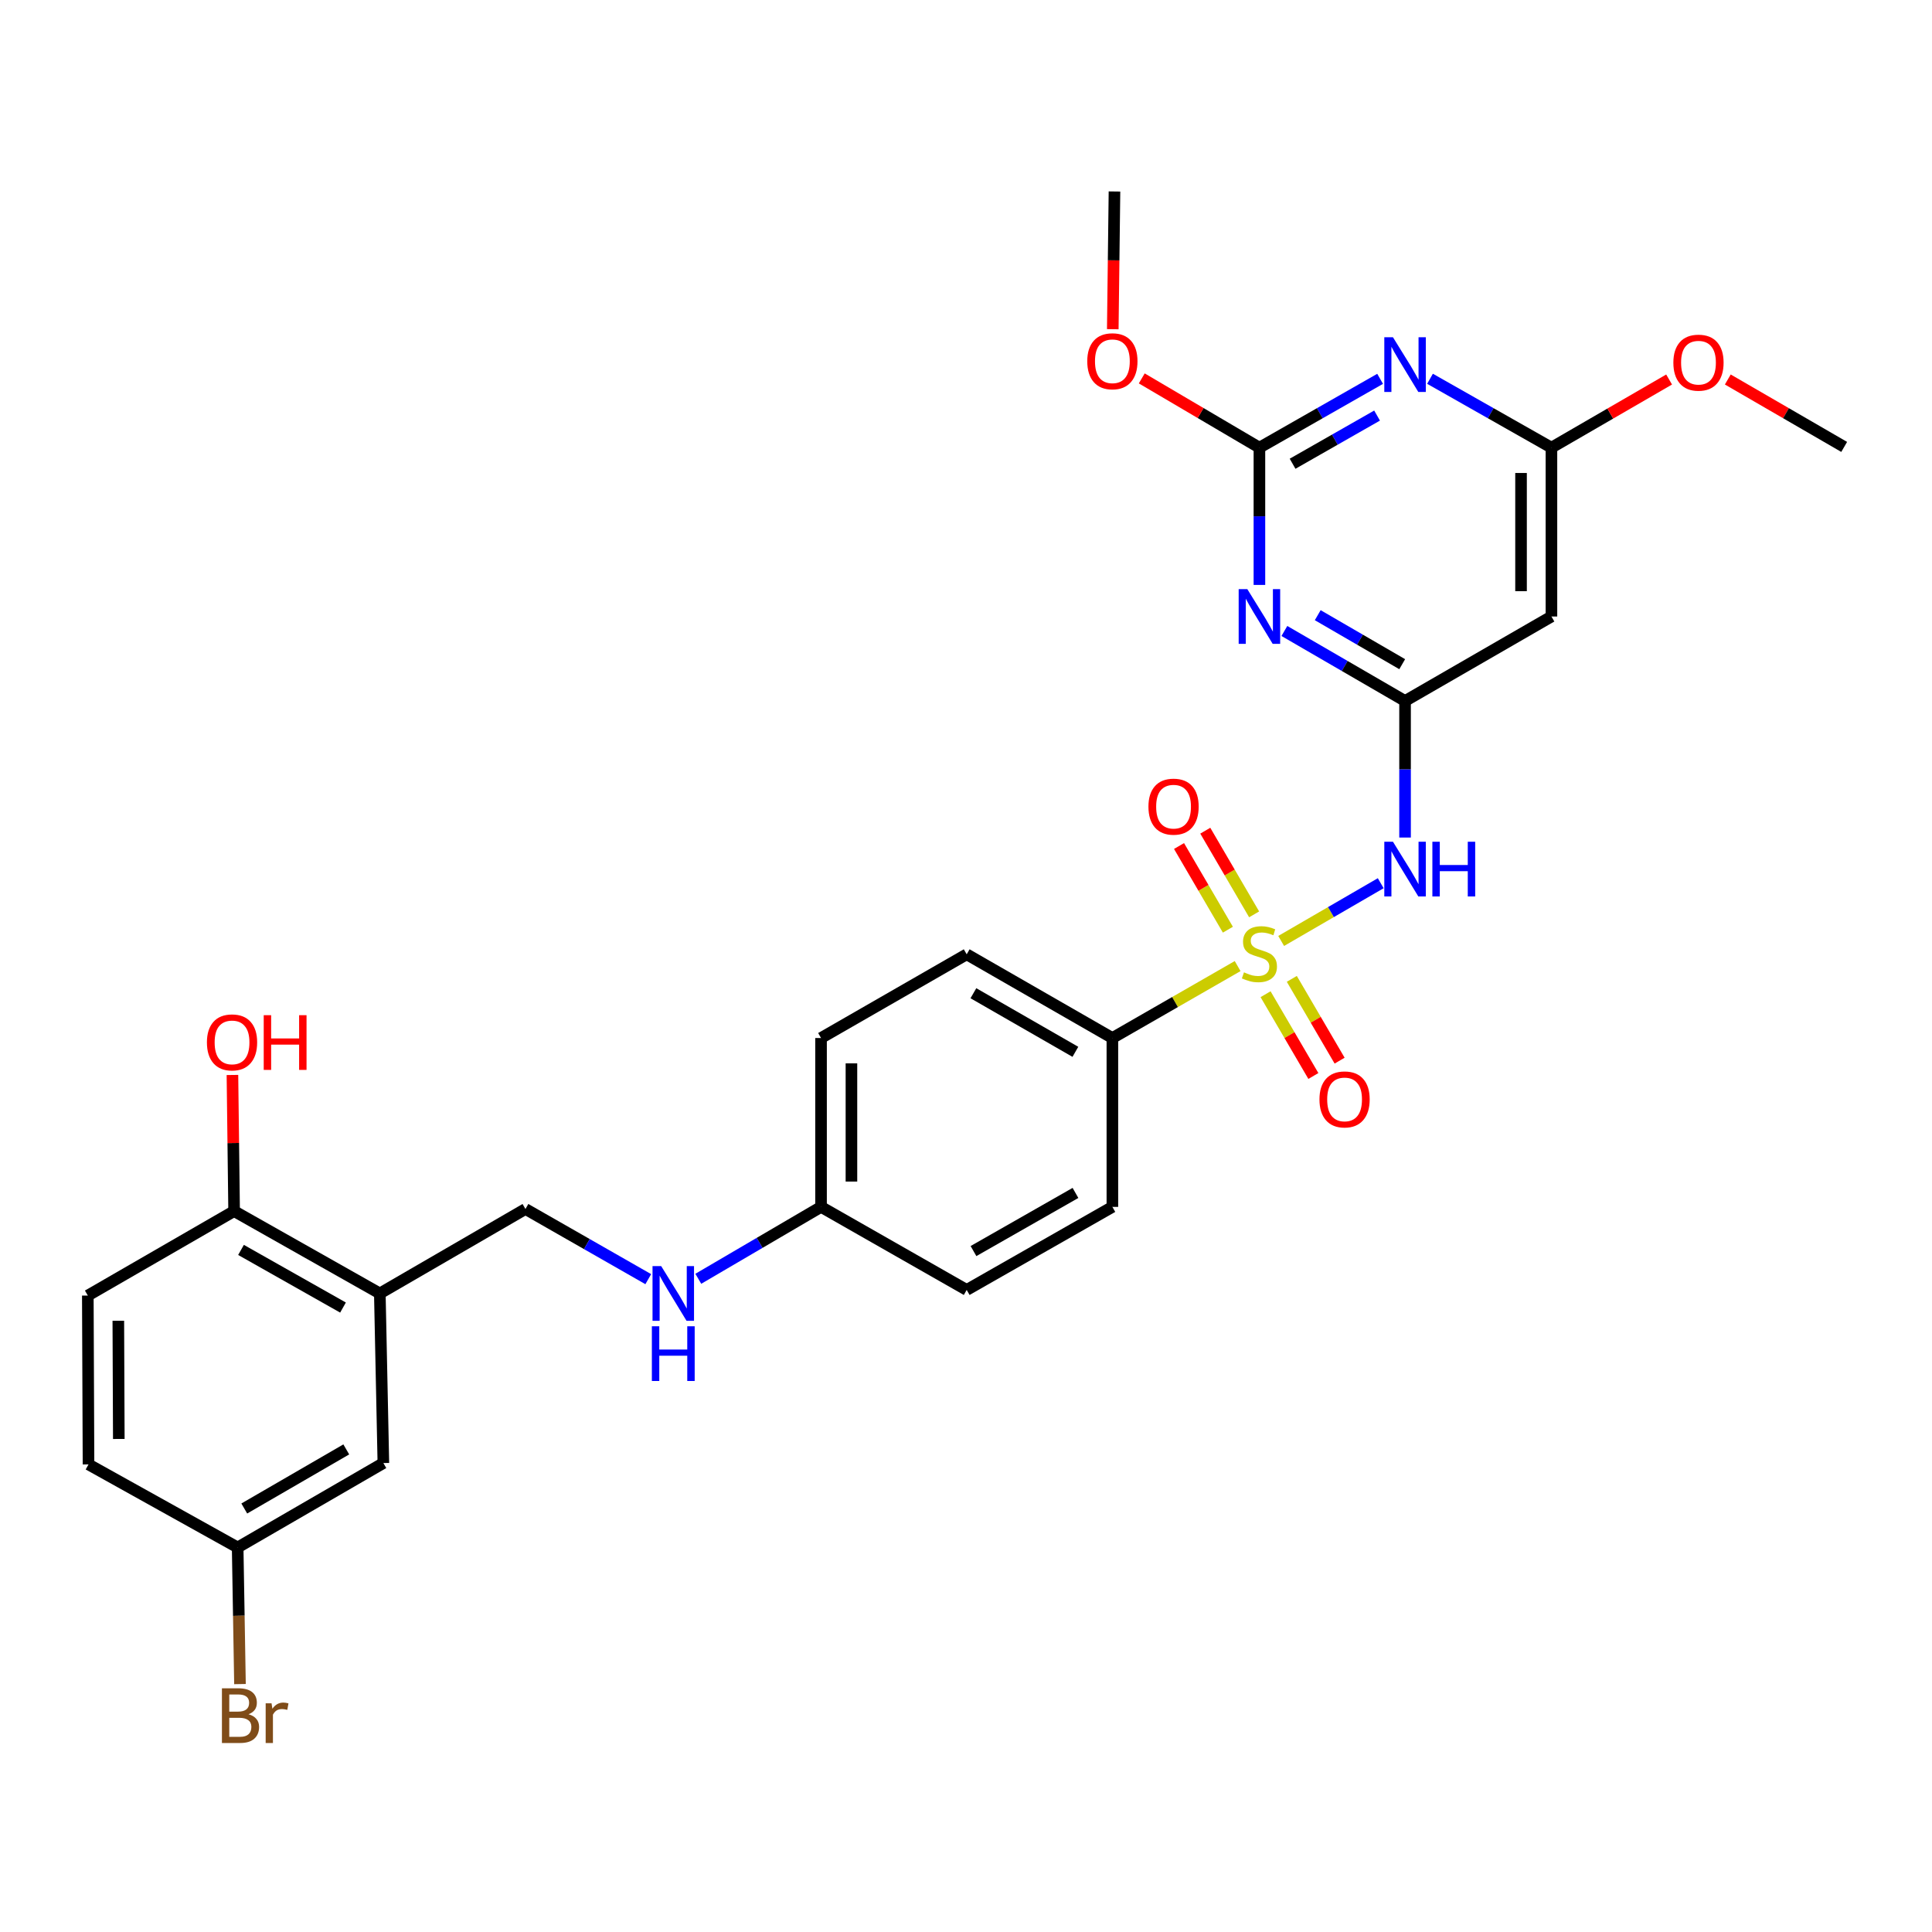 <?xml version='1.0' encoding='iso-8859-1'?>
<svg version='1.1' baseProfile='full'
              xmlns='http://www.w3.org/2000/svg'
                      xmlns:rdkit='http://www.rdkit.org/xml'
                      xmlns:xlink='http://www.w3.org/1999/xlink'
                  xml:space='preserve'
width='1000px' height='1000px' viewBox='0 0 1000 1000'>
<!-- END OF HEADER -->
<rect style='opacity:1.0;fill:#FFFFFF;stroke:none' width='1000' height='1000' x='0' y='0'> </rect>
<path class='bond-0' d='M 663.132,487.034 L 688.897,472.091' style='fill:none;fill-rule:evenodd;stroke:#CCCC00;stroke-width:6px;stroke-linecap:butt;stroke-linejoin:miter;stroke-opacity:1' />
<path class='bond-0' d='M 688.897,472.091 L 714.662,457.149' style='fill:none;fill-rule:evenodd;stroke:#0000FF;stroke-width:6px;stroke-linecap:butt;stroke-linejoin:miter;stroke-opacity:1' />
<path class='bond-8' d='M 640.599,500.04 L 608.183,518.661' style='fill:none;fill-rule:evenodd;stroke:#CCCC00;stroke-width:6px;stroke-linecap:butt;stroke-linejoin:miter;stroke-opacity:1' />
<path class='bond-8' d='M 608.183,518.661 L 575.766,537.282' style='fill:none;fill-rule:evenodd;stroke:#000000;stroke-width:6px;stroke-linecap:butt;stroke-linejoin:miter;stroke-opacity:1' />
<path class='bond-9' d='M 655.055,514.598 L 667.428,535.765' style='fill:none;fill-rule:evenodd;stroke:#CCCC00;stroke-width:6px;stroke-linecap:butt;stroke-linejoin:miter;stroke-opacity:1' />
<path class='bond-9' d='M 667.428,535.765 L 679.8,556.932' style='fill:none;fill-rule:evenodd;stroke:#FF0000;stroke-width:6px;stroke-linecap:butt;stroke-linejoin:miter;stroke-opacity:1' />
<path class='bond-9' d='M 668.64,506.657 L 681.013,527.824' style='fill:none;fill-rule:evenodd;stroke:#CCCC00;stroke-width:6px;stroke-linecap:butt;stroke-linejoin:miter;stroke-opacity:1' />
<path class='bond-9' d='M 681.013,527.824 L 693.385,548.992' style='fill:none;fill-rule:evenodd;stroke:#FF0000;stroke-width:6px;stroke-linecap:butt;stroke-linejoin:miter;stroke-opacity:1' />
<path class='bond-10' d='M 649.138,473.273 L 636.495,451.618' style='fill:none;fill-rule:evenodd;stroke:#CCCC00;stroke-width:6px;stroke-linecap:butt;stroke-linejoin:miter;stroke-opacity:1' />
<path class='bond-10' d='M 636.495,451.618 L 623.852,429.963' style='fill:none;fill-rule:evenodd;stroke:#FF0000;stroke-width:6px;stroke-linecap:butt;stroke-linejoin:miter;stroke-opacity:1' />
<path class='bond-10' d='M 635.549,481.207 L 622.906,459.552' style='fill:none;fill-rule:evenodd;stroke:#CCCC00;stroke-width:6px;stroke-linecap:butt;stroke-linejoin:miter;stroke-opacity:1' />
<path class='bond-10' d='M 622.906,459.552 L 610.263,437.897' style='fill:none;fill-rule:evenodd;stroke:#FF0000;stroke-width:6px;stroke-linecap:butt;stroke-linejoin:miter;stroke-opacity:1' />
<path class='bond-2' d='M 727.255,433.51 L 727.255,398.169' style='fill:none;fill-rule:evenodd;stroke:#0000FF;stroke-width:6px;stroke-linecap:butt;stroke-linejoin:miter;stroke-opacity:1' />
<path class='bond-2' d='M 727.255,398.169 L 727.255,362.828' style='fill:none;fill-rule:evenodd;stroke:#000000;stroke-width:6px;stroke-linecap:butt;stroke-linejoin:miter;stroke-opacity:1' />
<path class='bond-1' d='M 664.792,326.595 L 696.024,344.711' style='fill:none;fill-rule:evenodd;stroke:#0000FF;stroke-width:6px;stroke-linecap:butt;stroke-linejoin:miter;stroke-opacity:1' />
<path class='bond-1' d='M 696.024,344.711 L 727.255,362.828' style='fill:none;fill-rule:evenodd;stroke:#000000;stroke-width:6px;stroke-linecap:butt;stroke-linejoin:miter;stroke-opacity:1' />
<path class='bond-1' d='M 682.057,318.418 L 703.919,331.1' style='fill:none;fill-rule:evenodd;stroke:#0000FF;stroke-width:6px;stroke-linecap:butt;stroke-linejoin:miter;stroke-opacity:1' />
<path class='bond-1' d='M 703.919,331.1 L 725.781,343.782' style='fill:none;fill-rule:evenodd;stroke:#000000;stroke-width:6px;stroke-linecap:butt;stroke-linejoin:miter;stroke-opacity:1' />
<path class='bond-4' d='M 651.874,302.756 L 651.874,267.232' style='fill:none;fill-rule:evenodd;stroke:#0000FF;stroke-width:6px;stroke-linecap:butt;stroke-linejoin:miter;stroke-opacity:1' />
<path class='bond-4' d='M 651.874,267.232 L 651.874,231.708' style='fill:none;fill-rule:evenodd;stroke:#000000;stroke-width:6px;stroke-linecap:butt;stroke-linejoin:miter;stroke-opacity:1' />
<path class='bond-6' d='M 727.255,362.828 L 803.022,319.101' style='fill:none;fill-rule:evenodd;stroke:#000000;stroke-width:6px;stroke-linecap:butt;stroke-linejoin:miter;stroke-opacity:1' />
<path class='bond-3' d='M 740.173,196.052 L 771.597,213.88' style='fill:none;fill-rule:evenodd;stroke:#0000FF;stroke-width:6px;stroke-linecap:butt;stroke-linejoin:miter;stroke-opacity:1' />
<path class='bond-3' d='M 771.597,213.88 L 803.022,231.708' style='fill:none;fill-rule:evenodd;stroke:#000000;stroke-width:6px;stroke-linecap:butt;stroke-linejoin:miter;stroke-opacity:1' />
<path class='bond-30' d='M 714.346,196.085 L 683.11,213.896' style='fill:none;fill-rule:evenodd;stroke:#0000FF;stroke-width:6px;stroke-linecap:butt;stroke-linejoin:miter;stroke-opacity:1' />
<path class='bond-30' d='M 683.11,213.896 L 651.874,231.708' style='fill:none;fill-rule:evenodd;stroke:#000000;stroke-width:6px;stroke-linecap:butt;stroke-linejoin:miter;stroke-opacity:1' />
<path class='bond-30' d='M 712.77,215.098 L 690.904,227.566' style='fill:none;fill-rule:evenodd;stroke:#0000FF;stroke-width:6px;stroke-linecap:butt;stroke-linejoin:miter;stroke-opacity:1' />
<path class='bond-30' d='M 690.904,227.566 L 669.039,240.034' style='fill:none;fill-rule:evenodd;stroke:#000000;stroke-width:6px;stroke-linecap:butt;stroke-linejoin:miter;stroke-opacity:1' />
<path class='bond-20' d='M 651.874,231.708 L 621.424,213.783' style='fill:none;fill-rule:evenodd;stroke:#000000;stroke-width:6px;stroke-linecap:butt;stroke-linejoin:miter;stroke-opacity:1' />
<path class='bond-20' d='M 621.424,213.783 L 590.974,195.858' style='fill:none;fill-rule:evenodd;stroke:#FF0000;stroke-width:6px;stroke-linecap:butt;stroke-linejoin:miter;stroke-opacity:1' />
<path class='bond-5' d='M 803.022,231.708 L 803.022,319.101' style='fill:none;fill-rule:evenodd;stroke:#000000;stroke-width:6px;stroke-linecap:butt;stroke-linejoin:miter;stroke-opacity:1' />
<path class='bond-5' d='M 787.286,244.817 L 787.286,305.992' style='fill:none;fill-rule:evenodd;stroke:#000000;stroke-width:6px;stroke-linecap:butt;stroke-linejoin:miter;stroke-opacity:1' />
<path class='bond-21' d='M 803.022,231.708 L 833.476,214.071' style='fill:none;fill-rule:evenodd;stroke:#000000;stroke-width:6px;stroke-linecap:butt;stroke-linejoin:miter;stroke-opacity:1' />
<path class='bond-21' d='M 833.476,214.071 L 863.93,196.433' style='fill:none;fill-rule:evenodd;stroke:#FF0000;stroke-width:6px;stroke-linecap:butt;stroke-linejoin:miter;stroke-opacity:1' />
<path class='bond-7' d='M 196.594,669.486 L 271.975,625.777' style='fill:none;fill-rule:evenodd;stroke:#000000;stroke-width:6px;stroke-linecap:butt;stroke-linejoin:miter;stroke-opacity:1' />
<path class='bond-11' d='M 196.594,669.486 L 121.177,626.861' style='fill:none;fill-rule:evenodd;stroke:#000000;stroke-width:6px;stroke-linecap:butt;stroke-linejoin:miter;stroke-opacity:1' />
<path class='bond-11' d='M 177.539,676.791 L 124.747,646.953' style='fill:none;fill-rule:evenodd;stroke:#000000;stroke-width:6px;stroke-linecap:butt;stroke-linejoin:miter;stroke-opacity:1' />
<path class='bond-12' d='M 196.594,669.486 L 198.43,757.273' style='fill:none;fill-rule:evenodd;stroke:#000000;stroke-width:6px;stroke-linecap:butt;stroke-linejoin:miter;stroke-opacity:1' />
<path class='bond-15' d='M 575.766,537.282 L 500.358,493.948' style='fill:none;fill-rule:evenodd;stroke:#000000;stroke-width:6px;stroke-linecap:butt;stroke-linejoin:miter;stroke-opacity:1' />
<path class='bond-15' d='M 556.615,544.425 L 503.829,514.092' style='fill:none;fill-rule:evenodd;stroke:#000000;stroke-width:6px;stroke-linecap:butt;stroke-linejoin:miter;stroke-opacity:1' />
<path class='bond-16' d='M 575.766,537.282 L 575.766,624.684' style='fill:none;fill-rule:evenodd;stroke:#000000;stroke-width:6px;stroke-linecap:butt;stroke-linejoin:miter;stroke-opacity:1' />
<path class='bond-17' d='M 121.177,626.861 L 45.455,670.579' style='fill:none;fill-rule:evenodd;stroke:#000000;stroke-width:6px;stroke-linecap:butt;stroke-linejoin:miter;stroke-opacity:1' />
<path class='bond-26' d='M 121.177,626.861 L 120.744,591.632' style='fill:none;fill-rule:evenodd;stroke:#000000;stroke-width:6px;stroke-linecap:butt;stroke-linejoin:miter;stroke-opacity:1' />
<path class='bond-26' d='M 120.744,591.632 L 120.31,556.404' style='fill:none;fill-rule:evenodd;stroke:#FF0000;stroke-width:6px;stroke-linecap:butt;stroke-linejoin:miter;stroke-opacity:1' />
<path class='bond-18' d='M 198.43,757.273 L 123.013,800.965' style='fill:none;fill-rule:evenodd;stroke:#000000;stroke-width:6px;stroke-linecap:butt;stroke-linejoin:miter;stroke-opacity:1' />
<path class='bond-18' d='M 179.229,750.211 L 126.437,780.796' style='fill:none;fill-rule:evenodd;stroke:#000000;stroke-width:6px;stroke-linecap:butt;stroke-linejoin:miter;stroke-opacity:1' />
<path class='bond-13' d='M 271.975,625.777 L 303.759,643.934' style='fill:none;fill-rule:evenodd;stroke:#000000;stroke-width:6px;stroke-linecap:butt;stroke-linejoin:miter;stroke-opacity:1' />
<path class='bond-13' d='M 303.759,643.934 L 335.542,662.092' style='fill:none;fill-rule:evenodd;stroke:#0000FF;stroke-width:6px;stroke-linecap:butt;stroke-linejoin:miter;stroke-opacity:1' />
<path class='bond-14' d='M 361.441,661.897 L 393.204,643.29' style='fill:none;fill-rule:evenodd;stroke:#0000FF;stroke-width:6px;stroke-linecap:butt;stroke-linejoin:miter;stroke-opacity:1' />
<path class='bond-14' d='M 393.204,643.29 L 424.968,624.684' style='fill:none;fill-rule:evenodd;stroke:#000000;stroke-width:6px;stroke-linecap:butt;stroke-linejoin:miter;stroke-opacity:1' />
<path class='bond-24' d='M 500.358,493.948 L 424.968,537.282' style='fill:none;fill-rule:evenodd;stroke:#000000;stroke-width:6px;stroke-linecap:butt;stroke-linejoin:miter;stroke-opacity:1' />
<path class='bond-23' d='M 575.766,624.684 L 500.358,667.668' style='fill:none;fill-rule:evenodd;stroke:#000000;stroke-width:6px;stroke-linecap:butt;stroke-linejoin:miter;stroke-opacity:1' />
<path class='bond-23' d='M 556.663,617.461 L 503.877,647.55' style='fill:none;fill-rule:evenodd;stroke:#000000;stroke-width:6px;stroke-linecap:butt;stroke-linejoin:miter;stroke-opacity:1' />
<path class='bond-31' d='M 45.455,670.579 L 45.813,757.981' style='fill:none;fill-rule:evenodd;stroke:#000000;stroke-width:6px;stroke-linecap:butt;stroke-linejoin:miter;stroke-opacity:1' />
<path class='bond-31' d='M 61.244,683.625 L 61.495,744.806' style='fill:none;fill-rule:evenodd;stroke:#000000;stroke-width:6px;stroke-linecap:butt;stroke-linejoin:miter;stroke-opacity:1' />
<path class='bond-22' d='M 123.013,800.965 L 45.813,757.981' style='fill:none;fill-rule:evenodd;stroke:#000000;stroke-width:6px;stroke-linecap:butt;stroke-linejoin:miter;stroke-opacity:1' />
<path class='bond-25' d='M 123.013,800.965 L 123.613,836.323' style='fill:none;fill-rule:evenodd;stroke:#000000;stroke-width:6px;stroke-linecap:butt;stroke-linejoin:miter;stroke-opacity:1' />
<path class='bond-25' d='M 123.613,836.323 L 124.213,871.68' style='fill:none;fill-rule:evenodd;stroke:#7F4C19;stroke-width:6px;stroke-linecap:butt;stroke-linejoin:miter;stroke-opacity:1' />
<path class='bond-19' d='M 424.968,624.684 L 500.358,667.668' style='fill:none;fill-rule:evenodd;stroke:#000000;stroke-width:6px;stroke-linecap:butt;stroke-linejoin:miter;stroke-opacity:1' />
<path class='bond-29' d='M 424.968,624.684 L 424.968,537.282' style='fill:none;fill-rule:evenodd;stroke:#000000;stroke-width:6px;stroke-linecap:butt;stroke-linejoin:miter;stroke-opacity:1' />
<path class='bond-29' d='M 440.703,611.574 L 440.703,550.392' style='fill:none;fill-rule:evenodd;stroke:#000000;stroke-width:6px;stroke-linecap:butt;stroke-linejoin:miter;stroke-opacity:1' />
<path class='bond-27' d='M 575.97,170.39 L 576.41,134.75' style='fill:none;fill-rule:evenodd;stroke:#FF0000;stroke-width:6px;stroke-linecap:butt;stroke-linejoin:miter;stroke-opacity:1' />
<path class='bond-27' d='M 576.41,134.75 L 576.85,99.11' style='fill:none;fill-rule:evenodd;stroke:#000000;stroke-width:6px;stroke-linecap:butt;stroke-linejoin:miter;stroke-opacity:1' />
<path class='bond-28' d='M 894.308,196.425 L 924.427,213.874' style='fill:none;fill-rule:evenodd;stroke:#FF0000;stroke-width:6px;stroke-linecap:butt;stroke-linejoin:miter;stroke-opacity:1' />
<path class='bond-28' d='M 924.427,213.874 L 954.545,231.323' style='fill:none;fill-rule:evenodd;stroke:#000000;stroke-width:6px;stroke-linecap:butt;stroke-linejoin:miter;stroke-opacity:1' />
<path  class='atom-0' d='M 643.874 503.284
Q 644.194 503.404, 645.514 503.964
Q 646.834 504.524, 648.274 504.884
Q 649.754 505.204, 651.194 505.204
Q 653.874 505.204, 655.434 503.924
Q 656.994 502.604, 656.994 500.324
Q 656.994 498.764, 656.194 497.804
Q 655.434 496.844, 654.234 496.324
Q 653.034 495.804, 651.034 495.204
Q 648.514 494.444, 646.994 493.724
Q 645.514 493.004, 644.434 491.484
Q 643.394 489.964, 643.394 487.404
Q 643.394 483.844, 645.794 481.644
Q 648.234 479.444, 653.034 479.444
Q 656.314 479.444, 660.034 481.004
L 659.114 484.084
Q 655.714 482.684, 653.154 482.684
Q 650.394 482.684, 648.874 483.844
Q 647.354 484.964, 647.394 486.924
Q 647.394 488.444, 648.154 489.364
Q 648.954 490.284, 650.074 490.804
Q 651.234 491.324, 653.154 491.924
Q 655.714 492.724, 657.234 493.524
Q 658.754 494.324, 659.834 495.964
Q 660.954 497.564, 660.954 500.324
Q 660.954 504.244, 658.314 506.364
Q 655.714 508.444, 651.354 508.444
Q 648.834 508.444, 646.914 507.884
Q 645.034 507.364, 642.794 506.444
L 643.874 503.284
' fill='#CCCC00'/>
<path  class='atom-1' d='M 720.995 435.685
L 730.275 450.685
Q 731.195 452.165, 732.675 454.845
Q 734.155 457.525, 734.235 457.685
L 734.235 435.685
L 737.995 435.685
L 737.995 464.005
L 734.115 464.005
L 724.155 447.605
Q 722.995 445.685, 721.755 443.485
Q 720.555 441.285, 720.195 440.605
L 720.195 464.005
L 716.515 464.005
L 716.515 435.685
L 720.995 435.685
' fill='#0000FF'/>
<path  class='atom-1' d='M 741.395 435.685
L 745.235 435.685
L 745.235 447.725
L 759.715 447.725
L 759.715 435.685
L 763.555 435.685
L 763.555 464.005
L 759.715 464.005
L 759.715 450.925
L 745.235 450.925
L 745.235 464.005
L 741.395 464.005
L 741.395 435.685
' fill='#0000FF'/>
<path  class='atom-2' d='M 645.614 304.941
L 654.894 319.941
Q 655.814 321.421, 657.294 324.101
Q 658.774 326.781, 658.854 326.941
L 658.854 304.941
L 662.614 304.941
L 662.614 333.261
L 658.734 333.261
L 648.774 316.861
Q 647.614 314.941, 646.374 312.741
Q 645.174 310.541, 644.814 309.861
L 644.814 333.261
L 641.134 333.261
L 641.134 304.941
L 645.614 304.941
' fill='#0000FF'/>
<path  class='atom-4' d='M 720.995 174.564
L 730.275 189.564
Q 731.195 191.044, 732.675 193.724
Q 734.155 196.404, 734.235 196.564
L 734.235 174.564
L 737.995 174.564
L 737.995 202.884
L 734.115 202.884
L 724.155 186.484
Q 722.995 184.564, 721.755 182.364
Q 720.555 180.164, 720.195 179.484
L 720.195 202.884
L 716.515 202.884
L 716.515 174.564
L 720.995 174.564
' fill='#0000FF'/>
<path  class='atom-10' d='M 682.95 569.052
Q 682.95 562.252, 686.31 558.452
Q 689.67 554.652, 695.95 554.652
Q 702.23 554.652, 705.59 558.452
Q 708.95 562.252, 708.95 569.052
Q 708.95 575.932, 705.55 579.852
Q 702.15 583.732, 695.95 583.732
Q 689.71 583.732, 686.31 579.852
Q 682.95 575.972, 682.95 569.052
M 695.95 580.532
Q 700.27 580.532, 702.59 577.652
Q 704.95 574.732, 704.95 569.052
Q 704.95 563.492, 702.59 560.692
Q 700.27 557.852, 695.95 557.852
Q 691.63 557.852, 689.27 560.652
Q 686.95 563.452, 686.95 569.052
Q 686.95 574.772, 689.27 577.652
Q 691.63 580.532, 695.95 580.532
' fill='#FF0000'/>
<path  class='atom-11' d='M 594.43 417.519
Q 594.43 410.719, 597.79 406.919
Q 601.15 403.119, 607.43 403.119
Q 613.71 403.119, 617.07 406.919
Q 620.43 410.719, 620.43 417.519
Q 620.43 424.399, 617.03 428.319
Q 613.63 432.199, 607.43 432.199
Q 601.19 432.199, 597.79 428.319
Q 594.43 424.439, 594.43 417.519
M 607.43 428.999
Q 611.75 428.999, 614.07 426.119
Q 616.43 423.199, 616.43 417.519
Q 616.43 411.959, 614.07 409.159
Q 611.75 406.319, 607.43 406.319
Q 603.11 406.319, 600.75 409.119
Q 598.43 411.919, 598.43 417.519
Q 598.43 423.239, 600.75 426.119
Q 603.11 428.999, 607.43 428.999
' fill='#FF0000'/>
<path  class='atom-15' d='M 342.225 655.326
L 351.505 670.326
Q 352.425 671.806, 353.905 674.486
Q 355.385 677.166, 355.465 677.326
L 355.465 655.326
L 359.225 655.326
L 359.225 683.646
L 355.345 683.646
L 345.385 667.246
Q 344.225 665.326, 342.985 663.126
Q 341.785 660.926, 341.425 660.246
L 341.425 683.646
L 337.745 683.646
L 337.745 655.326
L 342.225 655.326
' fill='#0000FF'/>
<path  class='atom-15' d='M 337.405 686.478
L 341.245 686.478
L 341.245 698.518
L 355.725 698.518
L 355.725 686.478
L 359.565 686.478
L 359.565 714.798
L 355.725 714.798
L 355.725 701.718
L 341.245 701.718
L 341.245 714.798
L 337.405 714.798
L 337.405 686.478
' fill='#0000FF'/>
<path  class='atom-21' d='M 562.766 186.985
Q 562.766 180.185, 566.126 176.385
Q 569.486 172.585, 575.766 172.585
Q 582.046 172.585, 585.406 176.385
Q 588.766 180.185, 588.766 186.985
Q 588.766 193.865, 585.366 197.785
Q 581.966 201.665, 575.766 201.665
Q 569.526 201.665, 566.126 197.785
Q 562.766 193.905, 562.766 186.985
M 575.766 198.465
Q 580.086 198.465, 582.406 195.585
Q 584.766 192.665, 584.766 186.985
Q 584.766 181.425, 582.406 178.625
Q 580.086 175.785, 575.766 175.785
Q 571.446 175.785, 569.086 178.585
Q 566.766 181.385, 566.766 186.985
Q 566.766 192.705, 569.086 195.585
Q 571.446 198.465, 575.766 198.465
' fill='#FF0000'/>
<path  class='atom-22' d='M 866.129 187.711
Q 866.129 180.911, 869.489 177.111
Q 872.849 173.311, 879.129 173.311
Q 885.409 173.311, 888.769 177.111
Q 892.129 180.911, 892.129 187.711
Q 892.129 194.591, 888.729 198.511
Q 885.329 202.391, 879.129 202.391
Q 872.889 202.391, 869.489 198.511
Q 866.129 194.631, 866.129 187.711
M 879.129 199.191
Q 883.449 199.191, 885.769 196.311
Q 888.129 193.391, 888.129 187.711
Q 888.129 182.151, 885.769 179.351
Q 883.449 176.511, 879.129 176.511
Q 874.809 176.511, 872.449 179.311
Q 870.129 182.111, 870.129 187.711
Q 870.129 193.431, 872.449 196.311
Q 874.809 199.191, 879.129 199.191
' fill='#FF0000'/>
<path  class='atom-26' d='M 128.63 887.297
Q 131.35 888.057, 132.71 889.737
Q 134.11 891.377, 134.11 893.817
Q 134.11 897.737, 131.59 899.977
Q 129.11 902.177, 124.39 902.177
L 114.87 902.177
L 114.87 873.857
L 123.23 873.857
Q 128.07 873.857, 130.51 875.817
Q 132.95 877.777, 132.95 881.377
Q 132.95 885.657, 128.63 887.297
M 118.67 877.057
L 118.67 885.937
L 123.23 885.937
Q 126.03 885.937, 127.47 884.817
Q 128.95 883.657, 128.95 881.377
Q 128.95 877.057, 123.23 877.057
L 118.67 877.057
M 124.39 898.977
Q 127.15 898.977, 128.63 897.657
Q 130.11 896.337, 130.11 893.817
Q 130.11 891.497, 128.47 890.337
Q 126.87 889.137, 123.79 889.137
L 118.67 889.137
L 118.67 898.977
L 124.39 898.977
' fill='#7F4C19'/>
<path  class='atom-26' d='M 140.55 881.617
L 140.99 884.457
Q 143.15 881.257, 146.67 881.257
Q 147.79 881.257, 149.31 881.657
L 148.71 885.017
Q 146.99 884.617, 146.03 884.617
Q 144.35 884.617, 143.23 885.297
Q 142.15 885.937, 141.27 887.497
L 141.27 902.177
L 137.51 902.177
L 137.51 881.617
L 140.55 881.617
' fill='#7F4C19'/>
<path  class='atom-27' d='M 107.102 539.539
Q 107.102 532.739, 110.462 528.939
Q 113.822 525.139, 120.102 525.139
Q 126.382 525.139, 129.742 528.939
Q 133.102 532.739, 133.102 539.539
Q 133.102 546.419, 129.702 550.339
Q 126.302 554.219, 120.102 554.219
Q 113.862 554.219, 110.462 550.339
Q 107.102 546.459, 107.102 539.539
M 120.102 551.019
Q 124.422 551.019, 126.742 548.139
Q 129.102 545.219, 129.102 539.539
Q 129.102 533.979, 126.742 531.179
Q 124.422 528.339, 120.102 528.339
Q 115.782 528.339, 113.422 531.139
Q 111.102 533.939, 111.102 539.539
Q 111.102 545.259, 113.422 548.139
Q 115.782 551.019, 120.102 551.019
' fill='#FF0000'/>
<path  class='atom-27' d='M 136.502 525.459
L 140.342 525.459
L 140.342 537.499
L 154.822 537.499
L 154.822 525.459
L 158.662 525.459
L 158.662 553.779
L 154.822 553.779
L 154.822 540.699
L 140.342 540.699
L 140.342 553.779
L 136.502 553.779
L 136.502 525.459
' fill='#FF0000'/>
</svg>
